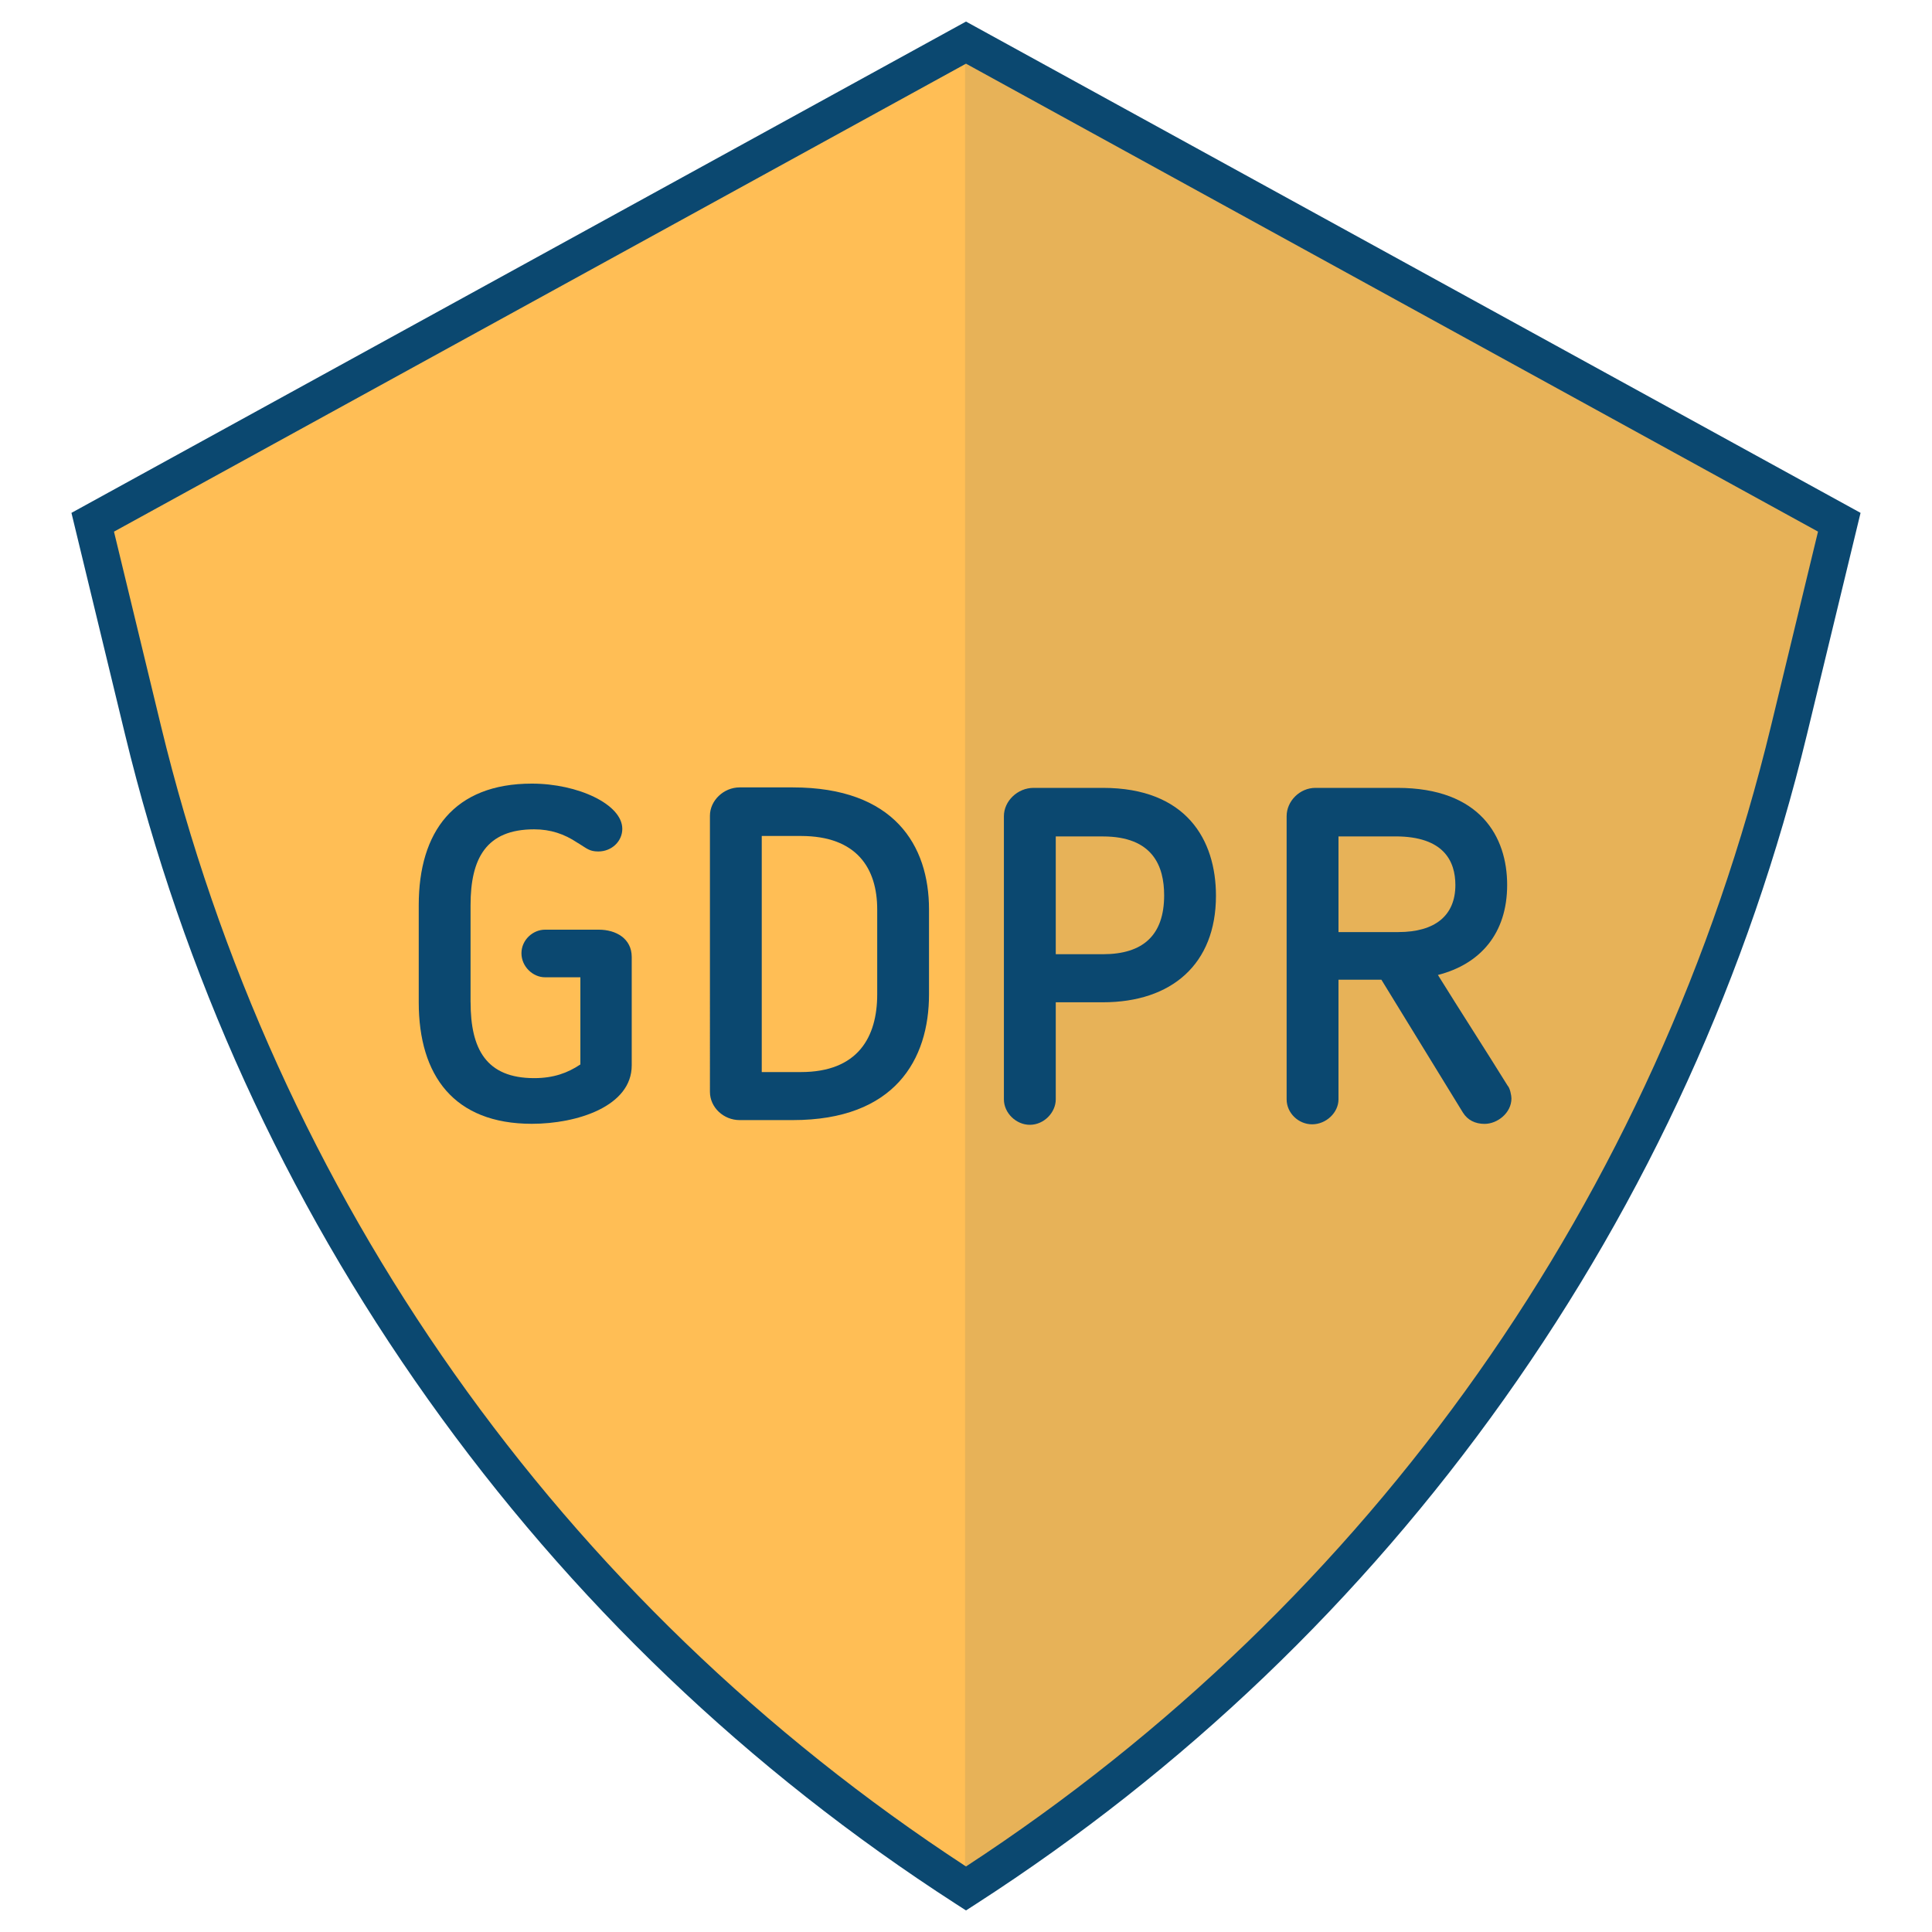 <?xml version="1.0" encoding="utf-8"?>
<!-- Generator: Adobe Illustrator 23.0.3, SVG Export Plug-In . SVG Version: 6.00 Build 0)  -->
<svg version="1.1" id="Layer_2" xmlns="http://www.w3.org/2000/svg" xmlns:xlink="http://www.w3.org/1999/xlink" x="0px" y="0px"
	 viewBox="0 0 500 500" style="enable-background:new 0 0 500 500;" xml:space="preserve">
<style type="text/css">
	.st0{fill:#FFBE55;}
	.st1{opacity:0.1;}
	.st2{fill:#0B4870;}
</style>
<g>
	<g>
		<g>
			<g>
				<path class="st0" d="M249.76,488.86L249.76,488.86L249.76,488.86C142.91,419.95,66.65,312.6,36.76,189.02l-13-53.75l226-124.13
					l226,124.13l-13,53.75C432.88,312.6,356.61,419.95,249.76,488.86z"/>
			</g>
		</g>
		<g class="st1">
			<path class="st2" d="M249.76,11.14l225.29,123.59l-12.77,53.72c-33.06,122.47-107.82,232.16-212.52,300.03"/>
		</g>
	</g>
	<path class="st2" d="M250,494.42l-2.59-1.67c-53.69-34.62-99.67-78.58-136.67-130.66S47.37,252.12,32.35,190.03l-13.86-57.3
		L250,5.58l231.51,127.15l-13.86,57.3c-15.02,62.09-41.39,119.98-78.39,172.06c-37,52.08-82.98,96.04-136.67,130.66L250,494.42z
		 M29.5,137.59l12.14,50.2C71.13,309.72,145.07,414.46,250,483.04c104.93-68.58,178.87-173.32,208.36-295.26l12.14-50.2L250,16.48
		L29.5,137.59z"/>
	<g>
		<path class="st2" d="M121.79,259.39c0,12.07,4.02,19.63,16.46,19.63c5,0,8.66-1.34,11.95-3.54v-22.56h-9.15
			c-3.17,0-6.1-2.8-6.1-6.22c0-3.41,2.93-6.1,6.1-6.1h13.9c4.51,0,8.54,2.32,8.54,7.07v28.05c0,10.61-14.15,15.12-25.85,15.12
			c-20.12,0-29.27-12.44-29.27-31.46v-25.12c0-19.02,9.15-31.46,29.27-31.46c11.95,0,23.41,5.37,23.41,11.71
			c0,3.17-2.68,5.85-6.22,5.85c-2.32,0-3.05-0.85-4.88-1.95l-0.61-0.37c-3.29-2.19-6.83-3.41-11.1-3.41
			c-12.44,0-16.46,7.56-16.46,19.63V259.39z"/>
		<path class="st2" d="M205.19,289.88h-13.78c-4.15,0-7.68-3.29-7.68-7.32V211.1c0-3.9,3.54-7.32,7.68-7.32h13.78
			c26.22,0,35.24,15,35.24,31.58v21.95C240.44,274.27,231.53,289.88,205.19,289.88z M227.02,235.37c0-10.61-5.24-19.02-19.76-19.02
			h-10.12v61.1h10.12c14.76,0,19.76-9.02,19.76-20.12V235.37z"/>
		<path class="st2" d="M273.23,259.39v25.12c0,3.41-3.05,6.59-6.71,6.59c-3.54,0-6.71-3.05-6.71-6.59v-73.29
			c0-3.9,3.54-7.32,7.68-7.32h17.93c21.58,0,29.27,13.41,29.27,27.93c0,17.68-11.46,27.56-29.27,27.56H273.23z M273.23,246.95h12.2
			c10.36,0,15.85-4.88,15.85-15.24c0-7.56-2.93-15.24-15.85-15.24h-12.2V246.95z"/>
		<path class="st2" d="M372.13,252.32c5.98,9.63,12.07,19.02,18.05,28.66c0.61,0.61,0.98,2.56,0.98,3.29c0,3.78-3.66,6.59-6.95,6.59
			c-2.44,0-4.39-0.98-5.61-2.93l-21.1-34.39h-11.1v30.97c0,3.41-3.17,6.46-6.83,6.46c-3.54,0-6.59-2.93-6.59-6.46v-73.29
			c0-3.9,3.41-7.32,7.44-7.32h21.22c21.46,0,28.41,12.68,28.41,25.12C390.05,241.59,383.1,249.51,372.13,252.32z M361.15,216.46
			H346.4v24.76h15.49c9.51,0,14.76-4.27,14.76-12.19C376.64,222.93,373.71,216.46,361.15,216.46z"/>
	</g>
</g>
</svg>
